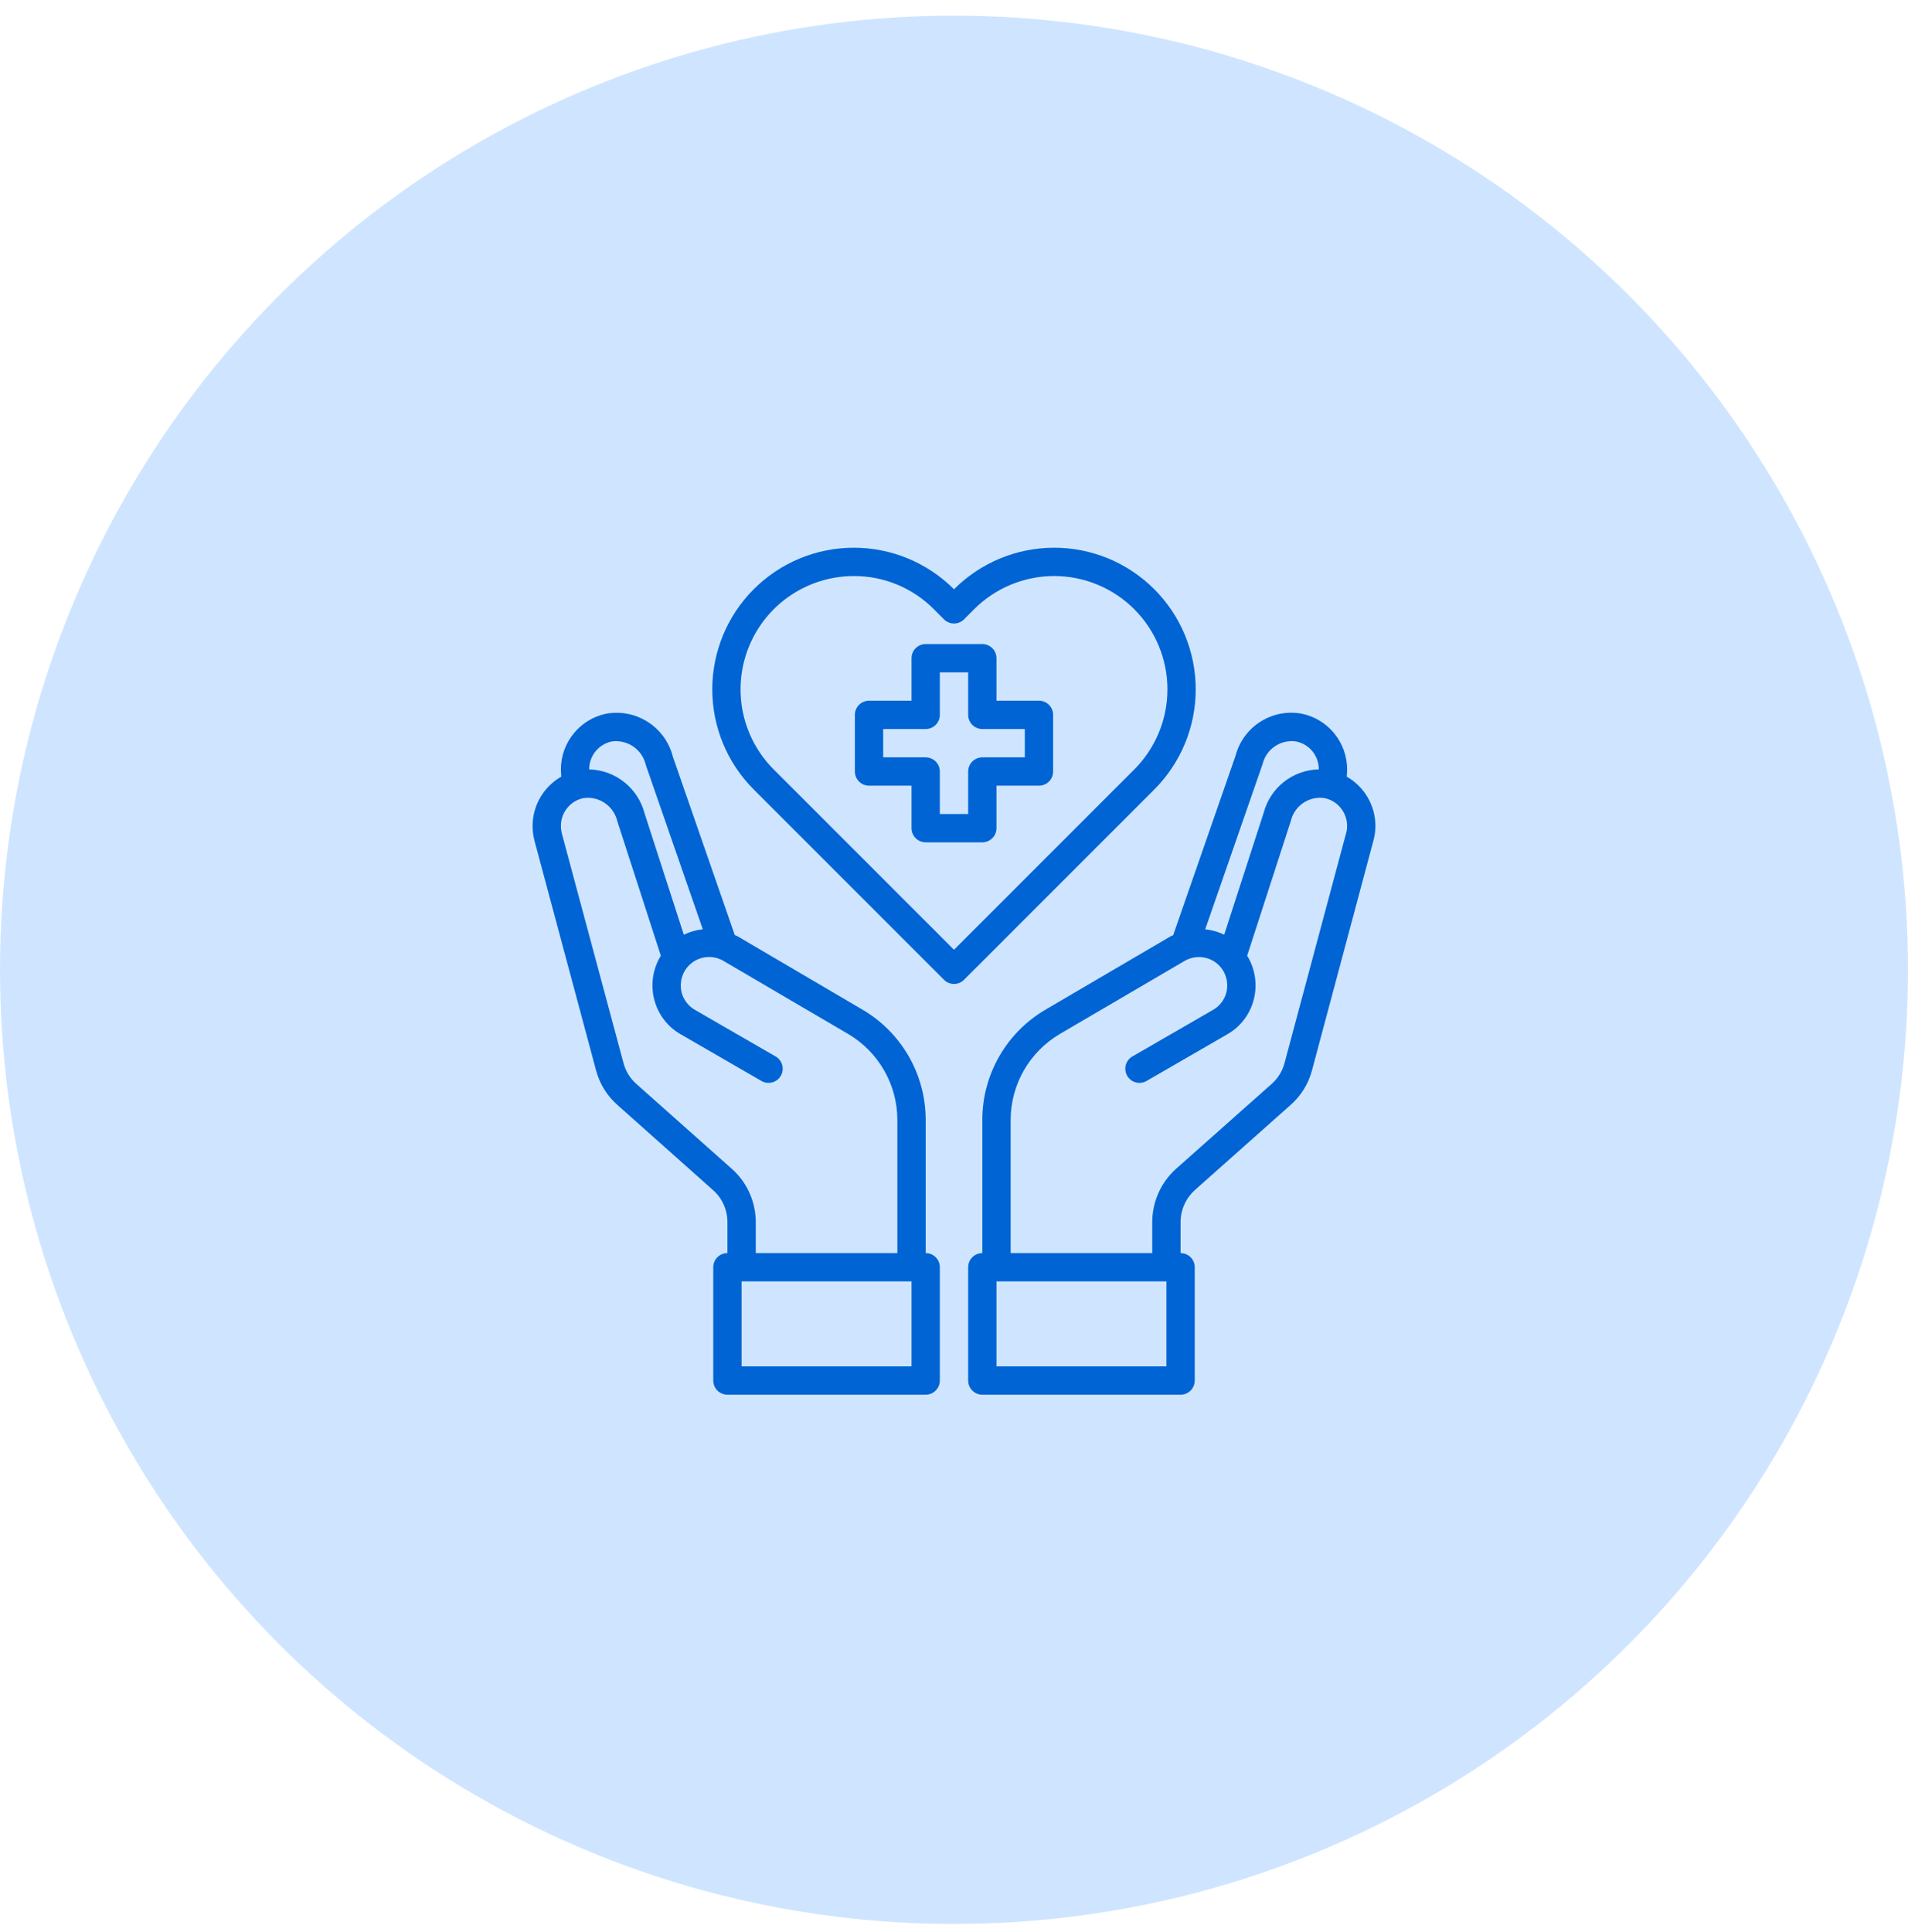 <svg width="80" height="81" viewBox="0 0 80 81" fill="none" xmlns="http://www.w3.org/2000/svg">
<circle cx="40" cy="40.656" r="40" fill="#CFE5FF"/>
<path d="M43.562 29.374H41.781V27.593C41.781 27.436 41.719 27.285 41.607 27.173C41.496 27.062 41.345 26.999 41.188 26.999H38.812C38.655 26.999 38.504 27.062 38.393 27.173C38.281 27.285 38.219 27.436 38.219 27.593V29.374H36.438C36.28 29.374 36.129 29.437 36.018 29.548C35.906 29.66 35.844 29.811 35.844 29.968V32.343C35.844 32.501 35.906 32.651 36.018 32.763C36.129 32.874 36.28 32.937 36.438 32.937H38.219V34.718C38.219 34.876 38.281 35.026 38.393 35.138C38.504 35.249 38.655 35.312 38.812 35.312H41.188C41.345 35.312 41.496 35.249 41.607 35.138C41.719 35.026 41.781 34.876 41.781 34.718V32.937H43.562C43.72 32.937 43.871 32.874 43.982 32.763C44.094 32.651 44.156 32.501 44.156 32.343V29.968C44.156 29.811 44.094 29.66 43.982 29.548C43.871 29.437 43.72 29.374 43.562 29.374ZM42.969 31.749H41.188C41.03 31.749 40.879 31.812 40.768 31.923C40.656 32.035 40.594 32.185 40.594 32.343V34.124H39.406V32.343C39.406 32.185 39.344 32.035 39.232 31.923C39.121 31.812 38.97 31.749 38.812 31.749H37.031V30.562H38.812C38.97 30.562 39.121 30.499 39.232 30.388C39.344 30.276 39.406 30.125 39.406 29.968V28.187H40.594V29.968C40.594 30.125 40.656 30.276 40.768 30.388C40.879 30.499 41.03 30.562 41.188 30.562H42.969V31.749Z" fill="#0064D4"/>
<path d="M56.465 32.557C56.477 32.452 56.483 32.347 56.483 32.242C56.48 31.698 56.291 31.171 55.947 30.749C55.604 30.326 55.127 30.034 54.594 29.921C53.992 29.806 53.369 29.924 52.851 30.252C52.333 30.579 51.959 31.091 51.804 31.684L49.191 39.201C49.153 39.216 49.115 39.234 49.078 39.254L43.83 42.33C43.026 42.802 42.36 43.475 41.897 44.283C41.434 45.091 41.189 46.006 41.188 46.937V52.531C41.03 52.531 40.879 52.593 40.768 52.705C40.656 52.816 40.594 52.967 40.594 53.124V57.874C40.594 58.032 40.656 58.183 40.768 58.294C40.879 58.406 41.03 58.468 41.188 58.468H49.5C49.657 58.468 49.809 58.406 49.92 58.294C50.031 58.183 50.094 58.032 50.094 57.874V53.124C50.094 52.967 50.031 52.816 49.92 52.705C49.809 52.593 49.657 52.531 49.5 52.531V51.224C49.501 50.974 49.554 50.726 49.657 50.497C49.759 50.268 49.908 50.063 50.094 49.894L54.108 46.326C54.547 45.942 54.861 45.435 55.01 44.871L57.587 35.235C57.642 35.033 57.67 34.826 57.67 34.617C57.668 34.198 57.555 33.787 57.343 33.425C57.132 33.064 56.829 32.764 56.465 32.557ZM52.938 32.034C53.011 31.727 53.197 31.459 53.459 31.283C53.72 31.107 54.039 31.036 54.351 31.084C54.617 31.14 54.856 31.285 55.028 31.496C55.2 31.707 55.294 31.97 55.295 32.242V32.254C54.765 32.264 54.252 32.447 53.835 32.775C53.418 33.103 53.12 33.558 52.985 34.071L51.329 39.183C51.078 39.064 50.809 38.988 50.533 38.957L52.938 32.034ZM48.906 57.281H41.781V53.718H48.906V57.281ZM56.441 34.926L53.858 44.568C53.769 44.904 53.583 45.205 53.324 45.435L49.304 49.004C48.993 49.284 48.744 49.627 48.573 50.009C48.403 50.392 48.314 50.806 48.312 51.224V52.531H42.375V46.937C42.378 46.213 42.569 45.502 42.929 44.873C43.289 44.245 43.806 43.72 44.429 43.351L49.672 40.282C49.807 40.203 49.957 40.151 50.112 40.131C50.267 40.11 50.425 40.12 50.576 40.16C50.727 40.2 50.869 40.27 50.993 40.365C51.117 40.461 51.221 40.579 51.299 40.715C51.453 40.989 51.496 41.312 51.418 41.617C51.377 41.768 51.306 41.909 51.21 42.032C51.114 42.156 50.995 42.259 50.86 42.336L47.458 44.301C47.328 44.383 47.236 44.512 47.199 44.661C47.163 44.81 47.185 44.967 47.262 45.099C47.339 45.232 47.464 45.33 47.611 45.373C47.758 45.415 47.916 45.399 48.051 45.328L51.453 43.363C51.725 43.209 51.964 43.002 52.154 42.754C52.345 42.506 52.484 42.223 52.564 41.92C52.725 41.313 52.64 40.666 52.326 40.121L52.291 40.068L54.125 34.409C54.198 34.102 54.384 33.834 54.646 33.658C54.908 33.482 55.227 33.411 55.538 33.459C55.805 33.515 56.044 33.66 56.215 33.871C56.387 34.082 56.481 34.345 56.483 34.617C56.484 34.722 56.471 34.826 56.441 34.926Z" fill="#0064D4"/>
<path d="M38.813 52.531V46.937C38.811 46.006 38.566 45.091 38.103 44.283C37.64 43.475 36.974 42.802 36.17 42.33L30.922 39.248C30.886 39.23 30.845 39.219 30.809 39.201L28.214 31.726C28.063 31.124 27.689 30.602 27.167 30.267C26.645 29.932 26.016 29.808 25.406 29.921C24.873 30.034 24.396 30.326 24.053 30.749C23.709 31.171 23.52 31.698 23.518 32.242C23.517 32.347 23.523 32.452 23.535 32.557C23.171 32.764 22.868 33.064 22.657 33.425C22.445 33.787 22.332 34.198 22.33 34.617C22.331 34.825 22.357 35.032 22.407 35.234L24.99 44.865C25.138 45.431 25.452 45.94 25.893 46.326L29.9 49.894C30.088 50.061 30.239 50.266 30.342 50.495C30.445 50.724 30.499 50.973 30.5 51.224V52.531C30.343 52.531 30.192 52.593 30.08 52.704C29.969 52.816 29.906 52.967 29.906 53.124V57.874C29.906 58.032 29.969 58.183 30.08 58.294C30.192 58.405 30.343 58.468 30.5 58.468H38.813C38.97 58.468 39.121 58.405 39.232 58.294C39.344 58.183 39.406 58.032 39.406 57.874V53.124C39.406 52.967 39.344 52.816 39.232 52.704C39.121 52.593 38.97 52.531 38.813 52.531ZM24.705 32.242C24.706 31.971 24.799 31.708 24.97 31.498C25.141 31.287 25.378 31.141 25.643 31.084C25.964 31.038 26.29 31.114 26.556 31.298C26.823 31.482 27.01 31.76 27.08 32.076L29.467 38.957C29.191 38.988 28.922 39.064 28.671 39.183L27.027 34.1C26.893 33.582 26.594 33.122 26.175 32.789C25.756 32.455 25.24 32.268 24.705 32.254V32.242ZM30.69 49.004L26.676 45.435C26.416 45.204 26.23 44.9 26.142 44.562L23.553 34.926C23.529 34.825 23.517 34.721 23.518 34.617C23.518 34.346 23.612 34.083 23.782 33.873C23.953 33.662 24.191 33.516 24.456 33.459C24.774 33.411 25.098 33.486 25.364 33.668C25.629 33.849 25.816 34.125 25.887 34.439L27.709 40.068L27.674 40.121C27.36 40.666 27.275 41.313 27.436 41.92C27.516 42.223 27.655 42.506 27.846 42.754C28.036 43.002 28.275 43.209 28.547 43.363L31.949 45.328C32.084 45.399 32.242 45.415 32.389 45.372C32.537 45.33 32.661 45.232 32.738 45.099C32.815 44.967 32.837 44.81 32.801 44.661C32.764 44.512 32.672 44.383 32.543 44.301L29.14 42.336C29.005 42.259 28.886 42.155 28.79 42.032C28.694 41.909 28.623 41.768 28.582 41.617C28.504 41.312 28.547 40.989 28.701 40.715C28.779 40.58 28.882 40.461 29.006 40.366C29.129 40.27 29.27 40.2 29.421 40.16C29.571 40.119 29.728 40.108 29.883 40.128C30.037 40.148 30.187 40.198 30.322 40.276L35.571 43.351C36.194 43.72 36.711 44.245 37.071 44.873C37.431 45.502 37.622 46.213 37.625 46.937V52.531H31.688V51.224C31.687 50.805 31.597 50.39 31.425 50.008C31.253 49.625 31.003 49.283 30.69 49.004ZM38.219 57.281H31.094V53.718H38.219V57.281Z" fill="#0064D4"/>
<path d="M48.4 24.703C47.848 24.151 47.194 23.712 46.473 23.413C45.752 23.115 44.98 22.961 44.2 22.961C43.419 22.961 42.647 23.115 41.926 23.414C41.206 23.713 40.551 24.151 40 24.703C39.449 24.151 38.794 23.713 38.074 23.414C37.353 23.115 36.58 22.961 35.8 22.961C35.02 22.961 34.248 23.115 33.527 23.414C32.806 23.713 32.152 24.151 31.601 24.703C30.489 25.817 29.865 27.326 29.865 28.899C29.865 30.473 30.489 31.982 31.601 33.095L39.581 41.075C39.692 41.187 39.843 41.249 40 41.249C40.158 41.249 40.309 41.187 40.42 41.075L48.4 33.095C49.511 31.981 50.136 30.472 50.135 28.899C50.135 27.325 49.511 25.816 48.4 24.703ZM40 39.816L32.44 32.256C31.776 31.591 31.324 30.745 31.141 29.823C30.959 28.902 31.053 27.947 31.413 27.079C31.773 26.212 32.382 25.47 33.163 24.949C33.944 24.427 34.863 24.149 35.802 24.149C36.426 24.147 37.044 24.269 37.62 24.509C38.197 24.748 38.719 25.099 39.158 25.543L39.58 25.964C39.691 26.076 39.842 26.138 40 26.138C40.157 26.138 40.308 26.076 40.42 25.964L40.842 25.542C41.283 25.1 41.807 24.75 42.383 24.511C42.959 24.272 43.577 24.148 44.201 24.148C44.825 24.148 45.443 24.272 46.019 24.511C46.596 24.75 47.119 25.1 47.56 25.542C48.45 26.432 48.949 27.639 48.949 28.898C48.949 30.157 48.45 31.364 47.56 32.255L40 39.816Z" fill="#0064D4"/>
</svg>
